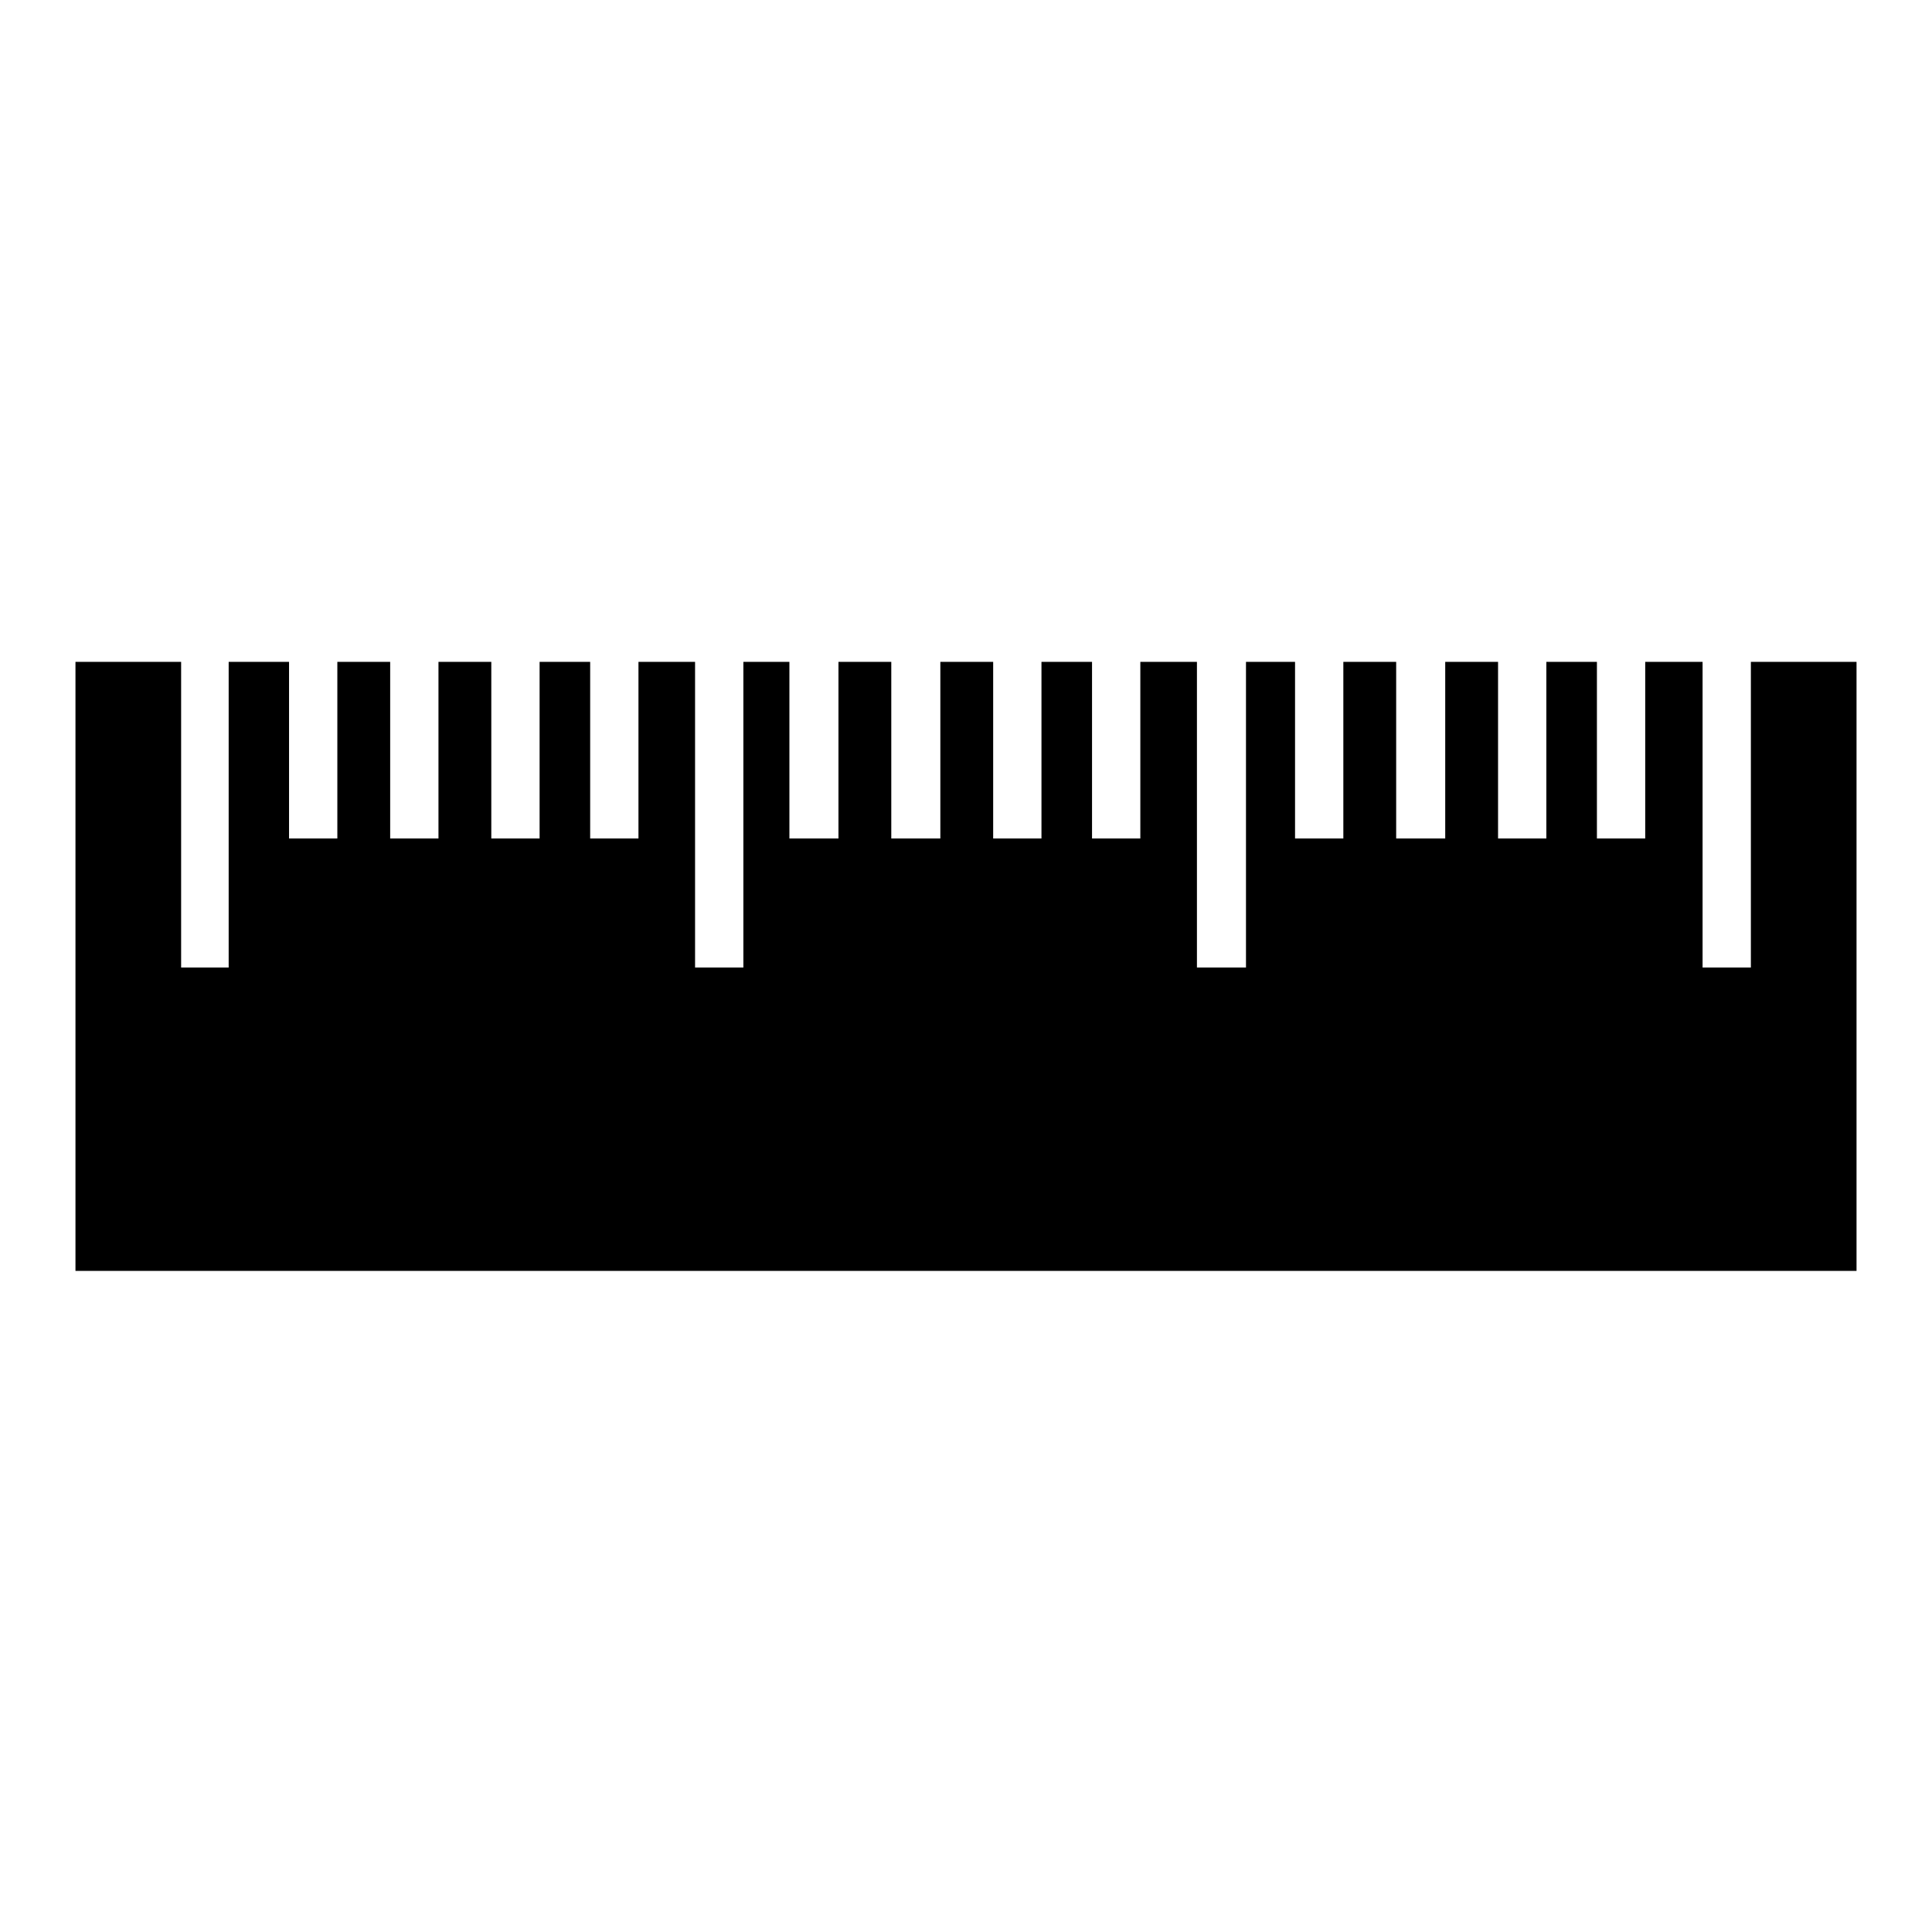 <?xml version="1.0" encoding="utf-8"?>
<!-- Svg Vector Icons : http://www.onlinewebfonts.com/icon -->
<!DOCTYPE svg PUBLIC "-//W3C//DTD SVG 1.1//EN" "http://www.w3.org/Graphics/SVG/1.1/DTD/svg11.dtd">
<svg version="1.1" xmlns="http://www.w3.org/2000/svg" xmlns:xlink="http://www.w3.org/1999/xlink" x="0px" y="0px" viewBox="0 0 256 256" enable-background="new 0 0 256 256" xml:space="preserve">
<g><g><g><path fill="#000000" d="M232,87.7v40.5h-6.4V87.7H218v23.4h-6.4V87.7h-6.7v23.4h-6.4V87.7h-7v23.4h-6.5V87.7h-7v23.4h-6.4V87.7h-6.5v40.5h-6.5V87.7h-7.5v23.4h-6.4V87.7h-6.7v23.4h-6.4V87.7h-7v23.4h-6.5V87.7h-7v23.4h-6.5V87.7h-6.1v40.5h-6.4V87.7h-7.5v23.4h-6.4V87.7h-6.7v23.4h-6.4V87.7h-7v23.4h-6.4V87.7h-7v23.4h-6.4V87.7h-8v40.5H24V87.7H10v80.7h236V87.7H232L232,87.7z"/></g><g></g><g></g><g></g><g></g><g></g><g></g><g></g><g></g><g></g><g></g><g></g><g></g><g></g><g></g><g></g></g></g>
</svg>
